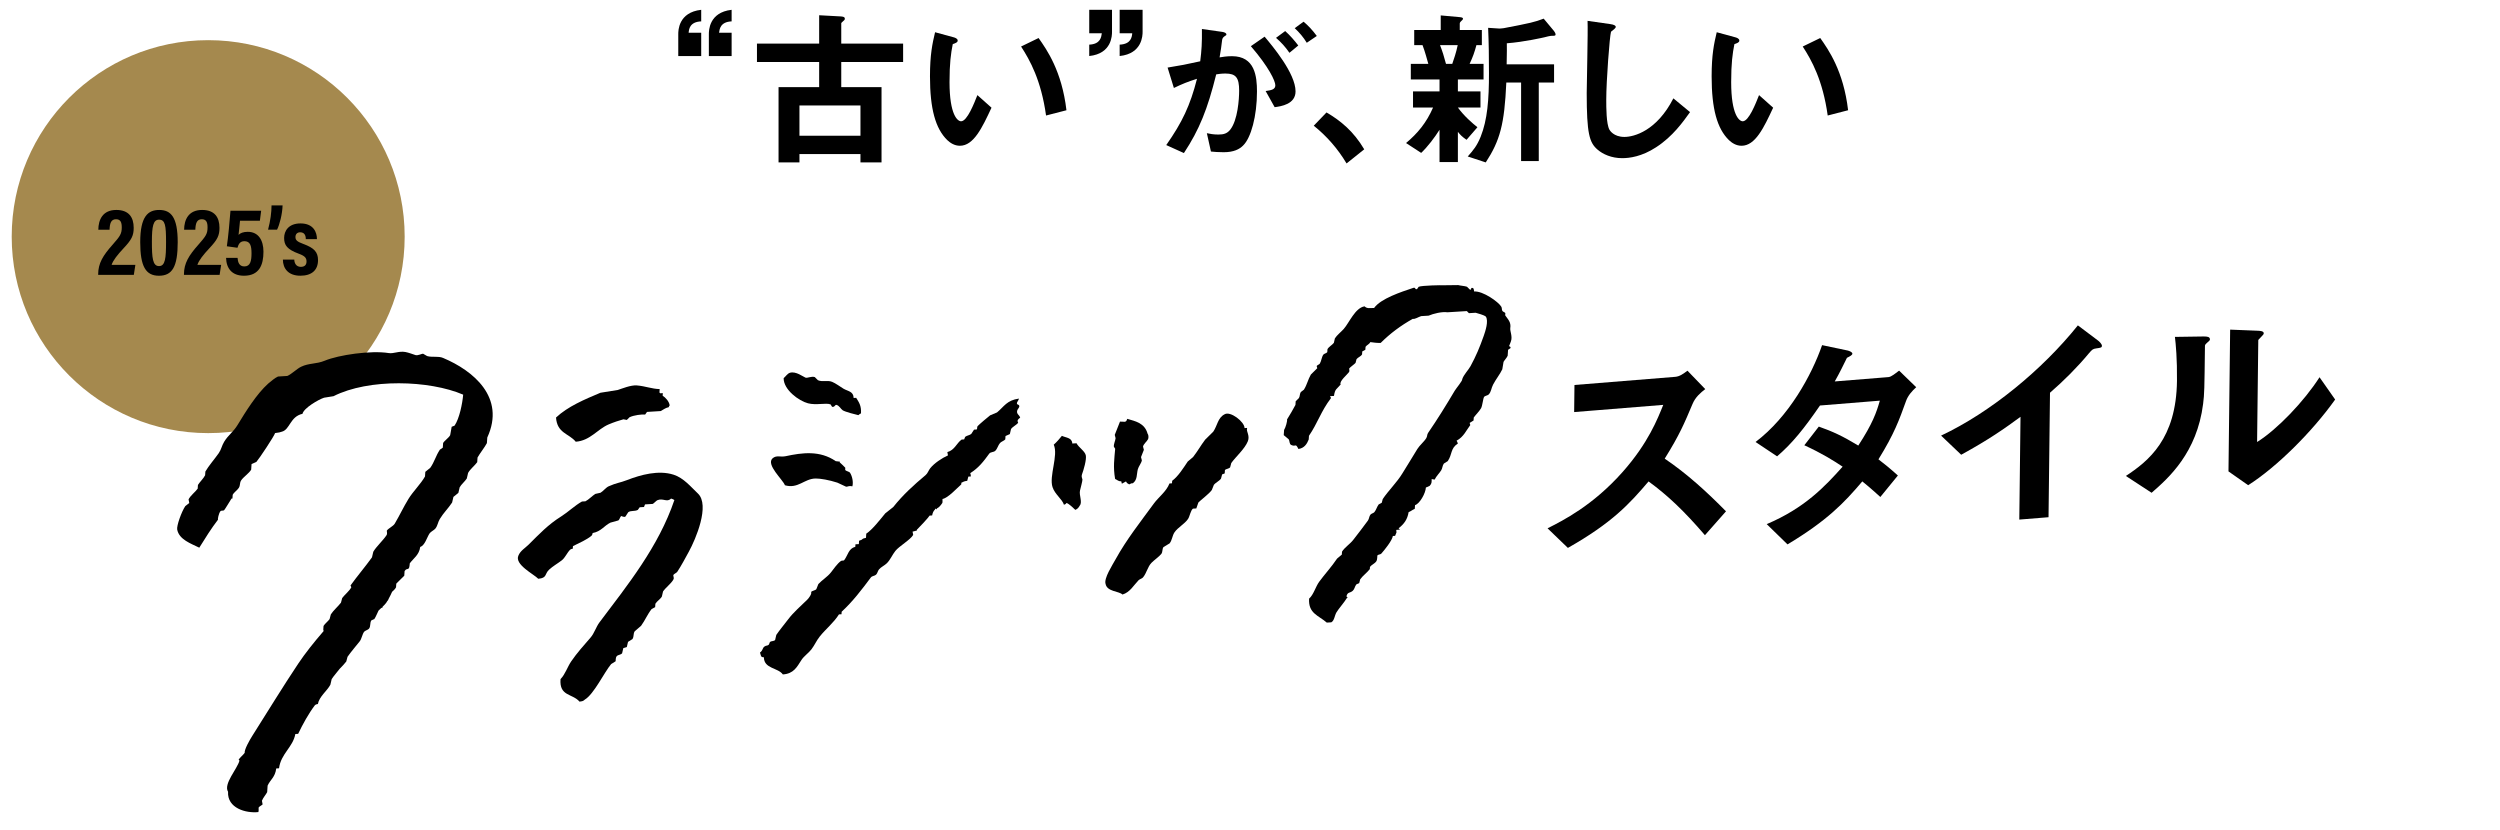 <?xml version="1.0" encoding="UTF-8"?>
<svg id="_レイヤー_2" data-name="レイヤー_2" xmlns="http://www.w3.org/2000/svg" xmlns:xlink="http://www.w3.org/1999/xlink" viewBox="0 0 554 184">
  <defs>
    <style>
      .cls-1 {
        fill: none;
      }

      .cls-2 {
        fill-rule: evenodd;
      }

      .cls-3 {
        fill: #a5894e;
      }

      .cls-4 {
        clip-path: url(#clippath);
      }
    </style>
    <clipPath id="clippath">
      <rect class="cls-1" y="0" width="554" height="184"/>
    </clipPath>
  </defs>
  <g id="_レイヤー_2-2" data-name="レイヤー_2">
    <g class="cls-4">
      <g>
        <g>
          <path d="M150.304,12.417v-4.858c0-.716,0-4.82,5.084-5.385v2.561c-2.561.113-2.711,1.732-2.787,2.523h2.787v5.159h-5.084ZM157.082,12.417v-4.858c0-.716,0-4.82,5.046-5.385v2.561c-2.523.113-2.674,1.732-2.787,2.523h2.787v5.159h-5.046Z"/>
          <path d="M186.423,13.734v5.573h8.925v16.683h-4.669v-1.845h-13.52v1.845h-4.632v-16.683h9v-5.573h-13.783v-4.067h13.783V3.378l4.82.263c.377.038.866.075.866.49,0,.151,0,.264-.376.565-.376.339-.414.377-.414.49v4.481h13.708v4.067h-13.708ZM190.678,23.375h-13.52v6.703h13.52v-6.703Z"/>
          <path d="M212.712,32.3c-1.205,0-2.146-.64-2.787-1.243-2.636-2.561-3.841-6.967-3.841-14.122,0-4.82.527-7.269,1.13-9.792l4.143,1.13c.264.075.866.264.866.715,0,.415-.452.565-1.092.791-.414,2.071-.715,4.255-.715,8.398,0,7.343,1.808,8.699,2.561,8.699,1.356,0,2.9-3.992,3.615-5.799l3.126,2.787c-2.071,4.444-3.955,8.436-7.005,8.436ZM231.806,25.597c-1.092-7.833-3.578-12.276-5.536-15.289l3.879-1.883c1.808,2.561,5.159,7.306,6.176,16.005l-4.519,1.167Z"/>
          <path d="M246.421,2.173v4.896c0,.716,0,4.82-5.046,5.348v-2.523c2.523-.113,2.674-1.732,2.787-2.523h-2.787V2.173h5.046ZM253.2,2.173v4.896c0,.716-.038,4.82-5.084,5.348v-2.523c2.561-.113,2.711-1.732,2.787-2.523h-2.787V2.173h5.084Z"/>
          <path d="M275.459,32.263c-.791.791-2.034,1.469-4.293,1.469-1.129,0-2.146-.076-2.824-.151l-.904-4.067c.678.15,1.469.301,2.561.301,1.167,0,1.921-.226,2.599-1.054,1.695-2.109,1.996-6.854,1.996-8.662,0-2.899-.716-3.804-3.051-3.804-.828,0-1.582.113-2.033.188-1.921,7.72-3.729,12.239-7.155,17.436l-3.917-1.77c3.54-5.046,5.31-8.774,6.816-14.687-2.034.64-3.239,1.129-5.122,2.033l-1.394-4.519c2.862-.452,4.143-.715,7.23-1.393.301-2.41.414-3.992.376-7.155l4.519.64c.49.075.904.264.904.565,0,.151-.038.188-.414.414q-.452.301-.527.791c-.188,1.506-.264,2.184-.565,3.879.603-.113,1.657-.264,2.749-.264,5.084,0,5.536,4.481,5.536,7.833,0,5.423-1.318,10.281-3.088,11.976ZM282.463,23.752l-1.996-3.578c1.356-.188,2.146-.376,2.146-1.28,0-.941-1.431-4.029-5.423-8.661l3.05-2.109c1.732,2.071,6.854,8.135,6.854,12.126,0,2.862-3.239,3.314-4.632,3.502ZM285.74,11.701c-.942-1.356-1.808-2.297-2.975-3.314l2.033-1.506c1.055.941,2.071,2.109,2.9,3.201l-1.958,1.62ZM289.581,9.479c-.753-1.243-1.657-2.297-2.673-3.239l1.958-1.431c1.017.828,1.996,1.883,2.938,3.163l-2.222,1.506Z"/>
          <path d="M293.953,24.919c3.164,1.846,6.025,4.218,8.36,8.172l-3.917,3.126c-1.958-3.276-4.331-5.988-7.268-8.36l2.824-2.938Z"/>
          <path d="M323.066,17.613v2.636h5.009v3.578h-5.009c1.356,1.883,3.239,3.502,4.331,4.368l-2.41,2.787c-.942-.641-1.469-1.168-1.921-1.771v6.704h-4.067v-7.155c-1.092,1.732-2.636,3.766-4.067,5.122l-3.352-2.184c2.523-2.109,4.519-4.481,5.988-7.871h-4.444v-3.578h5.875v-2.636h-6.364v-3.465h3.879c-.226-.791-.753-2.787-1.281-4.142h-1.845v-3.352h5.875v-3.239l4.142.376c.565.038.791.151.791.339s-.188.377-.339.49c-.075.075-.376.339-.376.565v1.469h4.896v3.352h-1.205c-.414,1.544-.791,2.636-1.506,4.142h3.088v3.465h-5.687ZM319.112,10.006c.49,1.243.941,2.673,1.318,4.142h1.394c.301-.866.866-2.485,1.205-4.142h-3.917ZM343.854,7.935c-.339,0-1.243.226-1.657.339-.188.038-4.369,1.017-8.285,1.318.038,1.205,0,1.77-.038,4.67h10.507v4.029h-3.389v17.398h-3.917v-17.398h-3.276c-.414,9.264-1.394,12.842-4.557,17.7l-3.992-1.318c1.243-1.394,2.034-2.335,2.862-4.369,1.506-3.766,1.845-8.209,1.845-14.084,0-3.352-.038-6.703-.188-10.055l2.334.151c.415.038.979-.075,1.13-.075,6.063-1.167,6.741-1.318,8.85-2.109l2.26,2.711c.113.151.376.527.376.791,0,.301-.226.301-.866.301Z"/>
          <path d="M366.98,32.639c-3.163,2.071-5.912,2.41-7.494,2.41-2.373,0-4.293-.866-5.499-1.92-1.77-1.544-2.372-3.465-2.372-12.503,0-2.297.301-13.482.188-16.005l5.009.715c.904.113,1.243.377,1.243.603,0,.301-.452.603-1.055,1.092-.301.979-1.054,10.921-1.054,15.063,0,1.732,0,5.385.715,6.666.075.113.904,1.582,3.314,1.582,2.109,0,7.155-1.318,10.846-8.548l3.691,3.05c-1.544,2.146-3.804,5.385-7.532,7.795Z"/>
          <path d="M385.926,32.3c-1.205,0-2.146-.64-2.787-1.243-2.636-2.561-3.841-6.967-3.841-14.122,0-4.82.527-7.269,1.13-9.792l4.143,1.13c.264.075.866.264.866.715,0,.415-.452.565-1.092.791-.414,2.071-.715,4.255-.715,8.398,0,7.343,1.808,8.699,2.561,8.699,1.356,0,2.9-3.992,3.615-5.799l3.126,2.787c-2.071,4.444-3.955,8.436-7.005,8.436ZM405.02,25.597c-1.092-7.833-3.578-12.276-5.536-15.289l3.879-1.883c1.808,2.561,5.159,7.306,6.176,16.005l-4.519,1.167Z"/>
        </g>
        <circle class="cls-3" cx="46.134" cy="52.44" r="43.54"/>
        <g>
          <path d="M21.754,60.906v-.144c.019-2.421,1.048-4.12,3.203-6.545,1.64-1.868,2.025-2.392,2.025-3.822,0-1.064-.226-1.811-1.277-1.811-1.097,0-1.38.898-1.428,2.321h-2.489c.021-2.235.978-4.381,3.993-4.381,2.746,0,3.845,1.604,3.845,3.961,0,1.683-.422,2.603-2.25,4.539-1.322,1.414-2.331,2.673-2.642,3.669h5.264l-.342,2.212h-7.902Z"/>
          <path d="M39.382,53.677c0,5.472-1.226,7.427-4.164,7.427-2.92,0-4.145-2.067-4.145-7.429,0-5.756,1.737-7.149,4.209-7.149,2.609,0,4.099,1.589,4.099,7.152ZM33.661,53.579c0,3.555.165,5.388,1.577,5.388,1.391,0,1.558-1.761,1.558-5.345,0-3.722-.2-4.942-1.553-4.942-1.272,0-1.583,1.396-1.583,4.899Z"/>
          <path d="M40.764,60.906v-.144c.019-2.421,1.048-4.12,3.203-6.545,1.64-1.868,2.025-2.392,2.025-3.822,0-1.064-.226-1.811-1.277-1.811-1.097,0-1.38.898-1.428,2.321h-2.489c.021-2.235.978-4.381,3.993-4.381,2.746,0,3.845,1.604,3.845,3.961,0,1.683-.422,2.603-2.25,4.539-1.322,1.414-2.331,2.673-2.642,3.669h5.264l-.342,2.212h-7.902Z"/>
          <path d="M57.59,48.91h-4.404c-.07.919-.256,2.5-.323,3.138.392-.403,1.05-.677,2.04-.677,2.345,0,3.48,1.839,3.48,4.41,0,2.924-.935,5.319-4.313,5.319-2.69,0-3.904-1.635-3.974-3.959h2.548c.067.939.351,1.899,1.504,1.899,1.345,0,1.588-1.247,1.588-2.912,0-1.716-.31-2.679-1.584-2.679-.97,0-1.297.669-1.531,1.456l-2.351-.331c.271-1.729.671-5.969.803-7.877h6.8l-.284,2.212Z"/>
          <path d="M59.402,50.891c.514-1.914.772-3.849.772-5.378h2.448c-.057,1.926-.671,4.31-1.226,5.378h-1.995Z"/>
          <path d="M65.214,57.522c.013.763.391,1.613,1.451,1.613.855,0,1.261-.451,1.261-1.183,0-.791-.354-1.222-1.676-1.712-2.637-.971-3.288-1.896-3.288-3.517,0-1.521.959-3.212,3.627-3.212,2.935,0,3.646,2.016,3.648,3.482h-2.47c-.005-.396-.045-1.518-1.241-1.518-.686,0-1.054.436-1.054,1.054,0,.708.405,1.034,1.743,1.53,2.363.873,3.259,1.774,3.259,3.583,0,2.201-1.376,3.457-3.913,3.457-2.672,0-3.864-1.59-3.875-3.578h2.527Z"/>
        </g>
        <g>
          <path d="M377.813,118.6c-4.647-5.415-8.283-8.844-12.492-11.916-4.2,4.941-8.081,9.185-17.878,14.733l-4.505-4.341c3.385-1.722,9.999-4.997,16.661-12.516,5.667-6.404,7.749-11.795,8.976-14.841l-19.743,1.596.07-6.003,22.334-1.806c.984-.08,1.768-.66,2.708-1.357l3.938,4.077c-1.045.809-2.195,1.78-2.834,3.332-1.811,4.283-2.823,6.743-6.147,12.079,4.982,3.372,9.387,7.41,13.581,11.673l-4.669,5.29Z"/>
          <path d="M422.37,88.886c-1.499,4.154-2.569,7.188-6.104,12.902,1.282.982,2.513,1.969,4.306,3.582l-3.887,4.761c-.871-.757-1.843-1.712-3.997-3.452-4.042,4.774-7.816,8.698-16.575,13.957l-4.606-4.488c8.429-3.577,12.885-8.333,16.819-12.735-2.157-1.428-4.573-2.939-8.486-4.743l3.207-4.137c3.093,1.094,5.205,2.061,8.751,4.205,3.163-4.857,4.02-7.306,4.776-9.952l-13.266,1.073c-3.476,5.038-6.051,8.297-9.502,11.265l-4.777-3.181c7.365-5.56,12.444-14.812,14.748-21.461l5.68,1.195c.31.078,1.032.33,1.028.692-.004.311-.473.555-1.202.924-.637,1.292-1.645,3.39-2.702,5.234l11.918-.964c.622-.05,1.563-.85,2.346-1.431l3.788,3.675c-.942.852-1.834,1.854-2.263,3.079Z"/>
          <path d="M464.541,77.203c-.778.115-.882.227-1.617,1.061-2.625,3.16-5.559,6.086-8.645,8.766l-.325,27.585-6.478.523.268-22.771c-3.551,2.614-7.048,5.068-13.145,8.405l-4.454-4.242c10.88-5.119,22.38-14.529,30.312-24.426l4.465,3.362c.206.139.871.757.866,1.171-.004.362-.212.431-1.249.566Z"/>
          <path d="M488.987,76.053c-.367.34-.368.443-.371.702-.114,9.678-.123,10.455-.408,12.753-1.37,10.813-7.596,16.384-11.414,19.691l-5.702-3.727c5.009-3.301,11.175-8.194,11.326-21.081.057-4.813-.266-8.199-.455-9.735l6.265-.093c.932-.024,1.5.085,1.493.655-.002.207-.107.267-.734.834ZM498.194,107.521l-4.364-3.06.37-31.415,6.002.239c.466.014,1.449.038,1.443.555-.002.207-.108.371-.579.823,0,.051-.628.619-.629.671l-.266,22.617c4.485-2.792,10.46-9.067,13.836-14.355l3.462,4.942c-5.159,7.242-13.015,15.013-19.274,18.983Z"/>
        </g>
        <g>
          <path class="cls-2" d="M326.663,64.591c1.965-.141,5.411,2.314,6.031,3.383.199.344.036.677.264.963.127.16.52.262.628.451l-.033.492c.614.91,1.344,1.483,1.124,2.87-.093.582.555,1.86.131,2.931-.214.54-.135.427-.397,1.004.073.161.442.054.298.472l-.518.359-.089,1.312c-.158.41-.754,1.05-.916,1.363-.092.55-.184,1.1-.276,1.65-.515,1.091-1.403,2.168-2.042,3.392-.41.785-.405,1.582-.971,2.183-.224.238-.854.276-1.026.553-.237.382-.358,1.947-.663,2.49-.358.639-1.192,1.469-1.622,2.06l-.044.656-.86.543.132.482c-.807,1.037-1.462,2.638-3.034,3.453.139.28.189.263.286.635-1.681,1.086-1.199,2.367-2.241,3.894l-.86.543c-.339.468-.3,1.04-.596,1.506-.429.676-1.053,1.242-1.457,2.049l-.651-.123c-.003.665.045.963-.431,1.496-.185.138-.627.282-.849.379-.061,1.279-1.373,3.601-2.406,3.904l-.056.82c-.699.32-.751.476-1.368.738-.251,1.568-.975,2.606-2.218,3.566l.309.308-.827.051c.007.521.129.513-.056.82l-.199.502-.496.031c-.161,1.038-1.895,3.15-2.571,3.915-.168.19-.703.195-.849.379-.07.087.032.891-.254,1.322-.327.493-1.073.773-1.401,1.23l-.033.492c-.583.761-1.577,1.483-2.129,2.254-.074.277-.147.553-.221.83-.12.151-.56.186-.684.369-.326.477-.345.99-.751,1.353-.655.586-1.121.176-1.401,1.23l.309.308-.165.01c-.712,1.146-1.869,2.415-2.362,3.248-.405.686-.448,1.824-1.137,2.193l-.993.061c-1.846-1.603-4.129-2.016-3.923-5.31.992-.86,1.447-2.662,2.229-3.73,1.268-1.731,2.718-3.272,3.973-5.144.349-.294.699-.587,1.048-.881l.044-.656c.557-.919,1.814-1.725,2.483-2.603,1.076-1.412,2.264-2.89,3.255-4.283.293-.412.253-.949.585-1.342.184-.218.67-.302.86-.543.434-.551.507-1.092.938-1.691l.684-.369.221-.83c1.251-1.862,3.168-3.724,4.337-5.657,1.166-1.927,2.177-3.487,3.333-5.431.454-.763,1.509-1.626,1.975-2.408.256-.43.143-.782.409-1.168,2.082-3.033,3.968-6.08,5.904-9.346.337-.569,1.779-2.25,1.655-2.552.324-.994,1.374-2.028,1.843-2.89,1.208-2.222,2.009-4.119,2.926-6.712.362-1.025,1.12-3.325.454-4.274-.497-.385-1.631-.644-2.249-.841l-1.489.092-.463-.461-4.301.266c-1.215-.182-3.128.304-4.169.747-.551.034-1.103.068-1.654.102-.636.2-1.382.724-1.853.604-2.673,1.488-5.038,3.26-7.116,5.338-1.075.016-1.374-.086-2.294-.185-.264.525-.788.637-1.059,1.045l-.044.656-.684.369-.044.656c-.26.458-.931.661-1.225,1.055-.074.277-.147.553-.221.83-.191.239-1.246.989-1.401,1.23-.067.104.163.497-.056.82-.339.501-2.266,2.084-1.832,2.726-.934,1.121-1.245.93-1.49,2.541-.276.017-.551.034-.827.051l-.011.164c.259.228.16.108.143.318-2.144,2.797-2.947,5.532-4.845,8.301l-.056.82c-.385.995-1.001,1.938-2.284,2.101-.696-1.408-.507-.38-1.588-.882-.455-.211-.309-.85-.573-1.271-.364-.304-.728-.608-1.091-.912l.078-1.148c.339-.522.76-2.028.652-2.326.57-.92,1.395-2.302,1.865-3.218l.056-.82c.235-.232.471-.465.706-.697.265-.442.133-.827.42-1.332l.695-.533c.72-1.152.874-2.208,1.546-3.361.471-.465.941-.929,1.412-1.394l-.132-.482c.14-.23.576-.343.695-.533.346-.553.416-1.51.795-2.009.158-.207.707-.293.86-.543l.044-.656c.297-.537,1.056-.927,1.412-1.394l.232-.994c.437-.712,1.393-1.447,1.953-2.08,1.216-1.373,2.54-4.699,4.623-5.021.546.557,1.19.369,2.117.359,1.458-2.071,5.97-3.549,8.703-4.457.514-.171.29.44.805.277l.364-.512c.652-.307,5.27-.376,5.459-.337,1.099-.013,2.198-.027,3.297-.04.391.121,1.538.203,1.952.369.206.205.412.41.617.615.407.124.244-.148.353-.348.568-.106.543.339.606.779Z"/>
          <path class="cls-2" d="M146.183,86.224l-.051.754.177.177.571-.035-.038.566c.623.393,1.448,1.273,1.559,2.157-.166.202-.071.056-.216.389-.746.15-1.266.604-1.763.86-1.014.063-2.029.125-3.043.188l-.419.589c-.758-.078-2.431.114-3.449.589l-.609.601c-.249-.047-.499-.094-.748-.142-.841.213-2.302.713-3.298,1.142-2.499,1.078-4.061,3.589-7.268,3.829-1.509-1.844-4.138-1.857-4.372-5.363,2.624-2.454,6.271-3.986,9.843-5.49,1.276-.204,2.553-.408,3.83-.612.92-.295,2.916-1.124,4.236-1.013,1.929.163,3.285.767,5.059.814Z"/>
          <path class="cls-2" d="M189.169,88.191l.56-.035c.598.989,1.163,1.692,1.069,3.437-.243.135-.4.226-.585.405-.599-.123-2.96-.742-3.461-1.077-.476-.318-.723-1.017-1.407-1.204-.29-.079-.387.581-.959.428l-.336-.532c-1.066-.404-3.151.242-5.006-.244-2.029-.532-5.42-3.009-5.389-5.568.418-.338.836-1.02,1.383-1.192,1.314-.412,2.935.879,3.461,1.077.412.155,1.293-.363,2.055-.127.232.232.465.463.697.695.995.445,2.099-.058,3.138.359.746.3,1.835,1.096,2.502,1.505.97.594,2.233.566,2.278,2.072Z"/>
          <path class="cls-2" d="M225.804,88.326c-.12.509-.51.744-.449,1.134.043.273.624.136.51.706-.053.264-.627.672-.461,1.319.103.403.526.56.672,1.065-.446.354-.76.555-.449,1.134-.38.503-1.216.859-1.582,1.388-.087.374-.175.748-.262,1.123l-.959.428-.05.741c-.224.288-.919.516-1.171.81-.431.503-.576,1.267-1.047,1.724-.362.352-1.04.214-1.345.636-1.272,1.76-2.349,3.145-4.199,4.316.081.274.105.306.137.729l-.56.035c-.083.312-.166.625-.249.937-.706.086-.862.214-1.333.451-.02.37.188.04-.025.37-.943.83-2.887,2.982-4.123,3.205-.023.573.06.738-.063.926-.307.437-.663.941-1.196,1.18l-.013.185-.361-.162-.013.185c-.375.378-.514.682-.648,1.331l-.56.035c-.142.328-2.456,2.808-2.816,3.124l-.013.185c-.316.081-.631.162-.947.243l.137.729c-.61,1.085-3.111,2.484-3.962,3.564-.677.859-1.092,1.926-1.857,2.696-.502.506-1.321.853-1.769,1.4-.276.337-.326.855-.636,1.146-.331.311-.882.255-1.158.625-2.06,2.756-3.983,5.291-6.467,7.591l-.038.555-.56.035c-1.146,1.829-2.911,3.229-4.236,4.871-.753.933-1.147,1.938-1.869,2.881-.6.784-1.666,1.509-2.205,2.349-1.004,1.564-1.722,3.049-4.123,3.205-1.075-1.522-4.169-1.225-4.207-3.797-.383-.045-.356-.023-.548-.151-.132-.188-.232-.667-.311-.903.726-.525.463-.967,1.022-1.354.397-.275.66-.096.959-.428l.224-.567c.355-.254.884-.129,1.146-.44.087-.374.175-.748.262-1.123.768-1.13,1.777-2.319,2.654-3.483,1.157-1.537,2.824-2.959,4.199-4.316.403-.398,1.064-1.338.86-1.713.272-.308.902-.323,1.158-.625l.449-1.134c.823-.892,2.026-1.604,2.778-2.569.598-.766,1.443-1.992,2.218-2.534.283-.198.563.033.76-.231.797-1.068.936-2.548,2.43-2.916l.038-.555.747-.046c.017-.247.033-.494.05-.741l.573-.22c.322-.296.397-.311.959-.428l.063-.926c1.362-.883,3.141-3.209,4.211-4.501.59-.467,1.179-.933,1.769-1.4,2.129-2.681,4.552-4.892,7.176-7.081.474-.395.634-1.046,1.034-1.539.882-1.087,2.56-2.22,3.911-2.823l-.137-.729c1.631-.445,2.013-1.948,3.164-2.777l.56-.035.224-.567c.495-.354.831-.283,1.345-.636.208-.32.415-.64.623-.96l.56-.035c.238-.185.036-.53.237-.752.327-.361,2.358-2.085,2.766-2.383l1.532-.648c1.581-1.314,2.163-2.697,4.858-3.066Z"/>
          <g>
            <path class="cls-2" d="M275.796,94.863l.56-.035-.013.185c-.195.572.669,1.517.185,2.754-.662,1.692-2.688,3.444-3.676,4.837l-.249.937c-.242.359-.893.322-1.158.625l-.05.741-.573.22-.249.937c-.37.526-1.206.884-1.582,1.388-.15.378-.299.756-.449,1.134-.655.904-2.584,2.326-2.977,2.765-.154.44-.308.879-.461,1.319l-.747.046c-.542.448-.686,1.675-1.084,2.28-.706,1.071-2.297,1.918-2.99,2.951-.531.791-.507,1.704-1.097,2.465-.453.274-.905.548-1.358.821-.323.458-.146,1.078-.474,1.504-.44.572-1.641,1.424-2.18,1.979-.88.906-1.066,2.273-1.894,3.252-.196.232-.746.382-.972.613-1.085,1.112-1.887,2.668-3.563,3.17-.786-.779-3.42-.611-3.747-2.35-.418-1.226,1.502-4.161,2.232-5.485,2.409-4.375,5.542-8.324,8.461-12.323,1.049-1.437,2.798-2.69,3.464-4.455l.56-.035.038-.555c1.37-1.025,2.482-2.83,3.451-4.27.394-.332.789-.663,1.183-.995,1.149-1.495,1.654-2.503,2.679-3.853.598-.59,1.196-1.18,1.794-1.77.933-1.372.994-3.068,2.492-3.842,1.266-.814,4.444,1.651,4.444,3.045Z"/>
            <path class="cls-2" d="M249.524,106.681l-.918.508-.142-.548c-.622.075-.857-.308-1.354-.503-.469-2.65-.166-4.559.016-6.691l-.295-.463c-.057-.589.341-1.362.386-1.885l-.189-.731c.387-.98.775-1.96,1.162-2.94.262-.023.923.061,1.06.04.629-.096.356-.84.717-.606,1.464.449,3.689.823,4.336,3.238.18.208.265.701.131,1.181-.239.513-1.036,1.12-1.14,1.675.063.244.126.487.189.731-.211.535-.423,1.069-.634,1.604l.189.731c-.1.595-.735,1.352-.892,1.956-.303,1.159-.059,2.328-1.115,3.123-.24-.051-.42.046-.812.241-.354-.284-.399-.094-.695-.659Z"/>
            <path class="cls-2" d="M237.619,98.284c.311-.019.623-.038.934-.058.511.956,1.822,1.712,2.053,2.639.231.924-.494,3.331-.849,4.293-.175.473.074.84.112,1.099.034.235-.437,2.026-.537,2.43-.253,1.029.571,2.566-.039,3.321-.281.49-.461.733-.997.984-.486-.457-1.329-1.299-1.942-1.54-.273.316-.134.215-.585.405-.353-1.215-1.984-2.273-2.526-3.901-.813-2.44,1.331-7.064.266-9.42.565-.465,1.356-1.388,1.807-1.955.873.43,2.248.378,2.303,1.702Z"/>
          </g>
          <path class="cls-2" d="M131.331,118.122c-.097.396-.071.366-.229.577-.927.824-2.955,1.742-4.135,2.321l-.038.566c-.4.094-.369.068-.583.224-.687.674-1.105,1.785-1.865,2.368-.974.748-1.907,1.238-2.791,2.05-1.037.953-.399,1.86-2.41,2.027-.957-1.016-5.354-3.167-4.385-5.174.449-1.055,1.484-1.638,2.246-2.392,2.375-2.352,4.292-4.418,7.244-6.268,1.453-.911,3.086-2.465,4.579-3.287l.761-.047c.711-.342,1.522-1.224,2.195-1.638.385-.086.769-.173,1.154-.259.542-.296,1.19-1.154,1.801-1.426,1.825-.812,2.467-.755,4.071-1.378,3.06-1.188,6.997-2.262,10.31-1.2,2.258.724,3.839,2.701,5.4,4.173,2.727,2.57-.499,10.149-2.01,12.892-.732,1.33-1.674,3.127-2.576,4.478-.115.173-.713.474-.799.613-.228.369.248.566-.077,1.131-.497.866-1.693,1.748-2.258,2.58-.089.381-.178.762-.267,1.143-.293.537-1.129,1.058-1.434,1.591l-.051.754-.786.424c-.941,1.186-1.434,2.482-2.335,3.712-.469.405-.939.809-1.408,1.214-.373.576-.115,1.069-.495,1.721-.33.208-.66.416-.989.624-.089.381-.178.762-.267,1.143-.258.079-.516.157-.774.236-.089.381-.178.762-.267,1.143-.26.354-.905.328-1.18.636-.32.359-.215,1.072-.267,1.143-.33.208-.66.416-.989.624-1.513,1.802-3.82,6.679-5.837,7.871-.362.332-.5.359-1.167.448-1.59-1.843-4.511-1.14-4.208-4.998,1.033-1.044,1.51-2.666,2.348-3.9,1.25-1.843,2.892-3.671,4.339-5.338.773-.891,1.207-2.351,1.929-3.311,6.224-8.274,13.095-16.752,16.612-27.126-.324-.161-.304-.217-.735-.33-.93.935-1.767-.181-3.056.376-.195.085-.807.726-1.002.813-.571.035-1.141.07-1.712.106l-.229.577-.951.059-.419.589c-.744.373-1.495.08-2.118.506-.211.326-.423.652-.634.978-.337.197-.891-.169-.938-.13-.258.214-.325.79-.634.978-.579.161-1.158.322-1.737.483-1.425.693-2.037,1.948-3.945,2.309Z"/>
          <path class="cls-2" d="M188.89,107.768c-.785-.172-.93.084-1.388.091-.647-.301-1.295-.602-1.942-.903-1.806-.589-3.789-.936-4.83-.919-2.517.04-3.879,2.351-6.793,1.497-.422-1.217-4.244-4.556-2.746-5.96.885-.776,1.732-.228,2.899-.479,3.653-.783,7.585-1.333,11.12,1.104l.922.104-.061.148c.41.397.817.728,1.242,1.196l-.012.495c.259.323.876.319,1.082.65.452.727.757,1.984.507,2.975Z"/>
          <path class="cls-2" d="M98.231,79.333c-1.13-.476-2.243-.107-3.484-.399-.203-.048-.91-.532-.995-.553-.192-.046-1.146.473-1.673.308-.488-.153-1.535-.557-2.226-.681-1.495-.269-2.571.417-3.733.231-3.924-.631-11.077.406-14.16,1.693-1.871.781-3.475.485-5.255,1.348-.93.451-2.07,1.611-3.029,2.03-.691.043-1.383.085-2.074.128-.547.221-1.685,1.13-2.172,1.567-2.582,2.32-4.953,6.161-6.821,9.225-.903,1.482-2.02,2.162-2.933,3.662-.554.909-.623,1.696-1.204,2.531-.869,1.248-2.233,2.797-2.961,4.073l-.056.822c-.34.694-1.223,1.533-1.591,2.146l-.056.822c-.486.695-1.638,1.562-2.02,2.377.051.27.101.54.152.81-.291.223-.581.445-.871.668-.864,1.288-1.967,4.395-1.8,5.23.446,2.225,3.072,3.089,4.893,3.997,1.287-2.083,2.67-4.283,4.137-6.193-.077-.164.177-1.416.54-1.876.196-.248.625-.045.844-.257.154-.149,1.406-2.233,1.619-2.557l.207-.013.056-.822c.261-.523,1.042-1.051,1.342-1.516.389-.601.158-1.099.526-1.67.495-.769,1.802-1.617,2.227-2.39l.084-1.234c.355-.158.71-.317,1.065-.475.582-.642,3.97-5.729,4.151-6.399.746-.082,1.244-.189,1.466-.295,1.839-.438,1.825-3.355,4.606-3.97.277-1.274,3.55-3.17,4.786-3.571.696-.111,1.392-.222,2.088-.334,7.8-3.963,21.243-3.557,28.733-.341-.158,1.908-.826,5.294-1.911,6.874-.212.081-.424.163-.636.244-.111.621-.222,1.242-.333,1.863-.304.583-1.271,1.212-1.563,1.735-.023.343-.046.685-.07,1.028-.217.15-.433.3-.65.45-.907,1.35-1.205,2.732-2.131,4.022-.364.295-.728.591-1.093.886l-.07,1.028c-.918,1.638-2.663,3.339-3.639,4.934-1.167,1.908-1.902,3.543-3.058,5.512-.342.582-1.384,1.017-1.757,1.542-.063.089.179.652-.07,1.028-.772,1.172-2.244,2.486-2.933,3.662-.097.415-.194.831-.291,1.246-1.452,2.028-3.313,4.212-4.759,6.231.06.133.12.266.18.398-.368.768-1.511,1.693-2.02,2.377-.092.347-.185.694-.277,1.041-.631.819-1.711,1.747-2.241,2.595-.092.347-.185.694-.277,1.041-.31.455-1.055,1.023-1.342,1.516l-.056.822.075.313c-2.148,2.486-4.086,4.916-5.621,7.214-3.471,5.198-6.761,10.608-10.17,15.984-.606.956-1.797,3.05-1.703,3.791-.306.446-1.096,1.079-1.342,1.516.064.064.129.129.193.193-.482,1.857-3.609,5.182-2.534,6.913-.215,3.639,3.967,4.805,6.718,4.499.124-.304.013-.901.07-1.028.071-.16.819-.567.871-.668-.051-.27-.101-.54-.152-.81.215-.617.937-1.437,1.162-1.914l.097-1.439c.586-1.318,1.679-1.859,1.91-3.803l.622-.038c.395-3.217,3.083-4.67,3.612-7.594l.622-.038c1-2.108,2.356-4.566,3.736-6.373.234-.17.2-.141.636-.244.309-1.656,2.037-2.893,2.767-4.266.097-.415.194-.831.291-1.246.458-.727,1.209-1.537,1.79-2.306.521-.538,1.055-1.072,1.445-1.598.092-.347.185-.694.277-1.041.762-1.098,1.879-2.393,2.712-3.443.405-.511.568-1.586.969-2.107.184-.24.908-.453,1.079-.681.424-.565.139-1.261.525-1.842.151-.068.303-.135.454-.203l.197-.076c.418-.635.605-1.266.938-1.89.198-.189.389-.378.591-.565.099-.038.198-.076.297-.114l.012-.177c.306-.292.594-.584.807-.879.1-.138.169-.281.257-.421.02-.009.04-.018.059-.026.099-.129.155-.259.195-.39.291-.525.546-1.056.788-1.591.323-.303.685-.612.872-.999.017-.256.035-.513.052-.769.025-.039.043-.078.068-.117.569-.561,1.137-1.122,1.706-1.684.023-.343.046-.685.07-1.028.635-.953,1.016.231,1.148-1.709.841-1.142,2.078-1.859,2.311-3.623,1.048-.363,1.468-2.09,2.062-2.994.277-.422,1.017-.719,1.314-1.105.513-.667.522-1.372.969-2.107.873-1.435,1.773-2.22,2.726-3.649.097-.415.194-.831.291-1.246.364-.296.729-.591,1.093-.887.097-.415.194-.831.291-1.246.329-.604,1.199-1.339,1.577-1.94.097-.415.194-.831.291-1.246.447-.832,1.512-1.656,2.02-2.377l.07-1.028c.498-.906,1.608-2.294,2.076-3.199.028-.411.056-.822.084-1.234,4.116-8.915-3.15-14.839-9.754-17.62Z"/>
        </g>
      </g>
    </g>
  </g>
</svg>